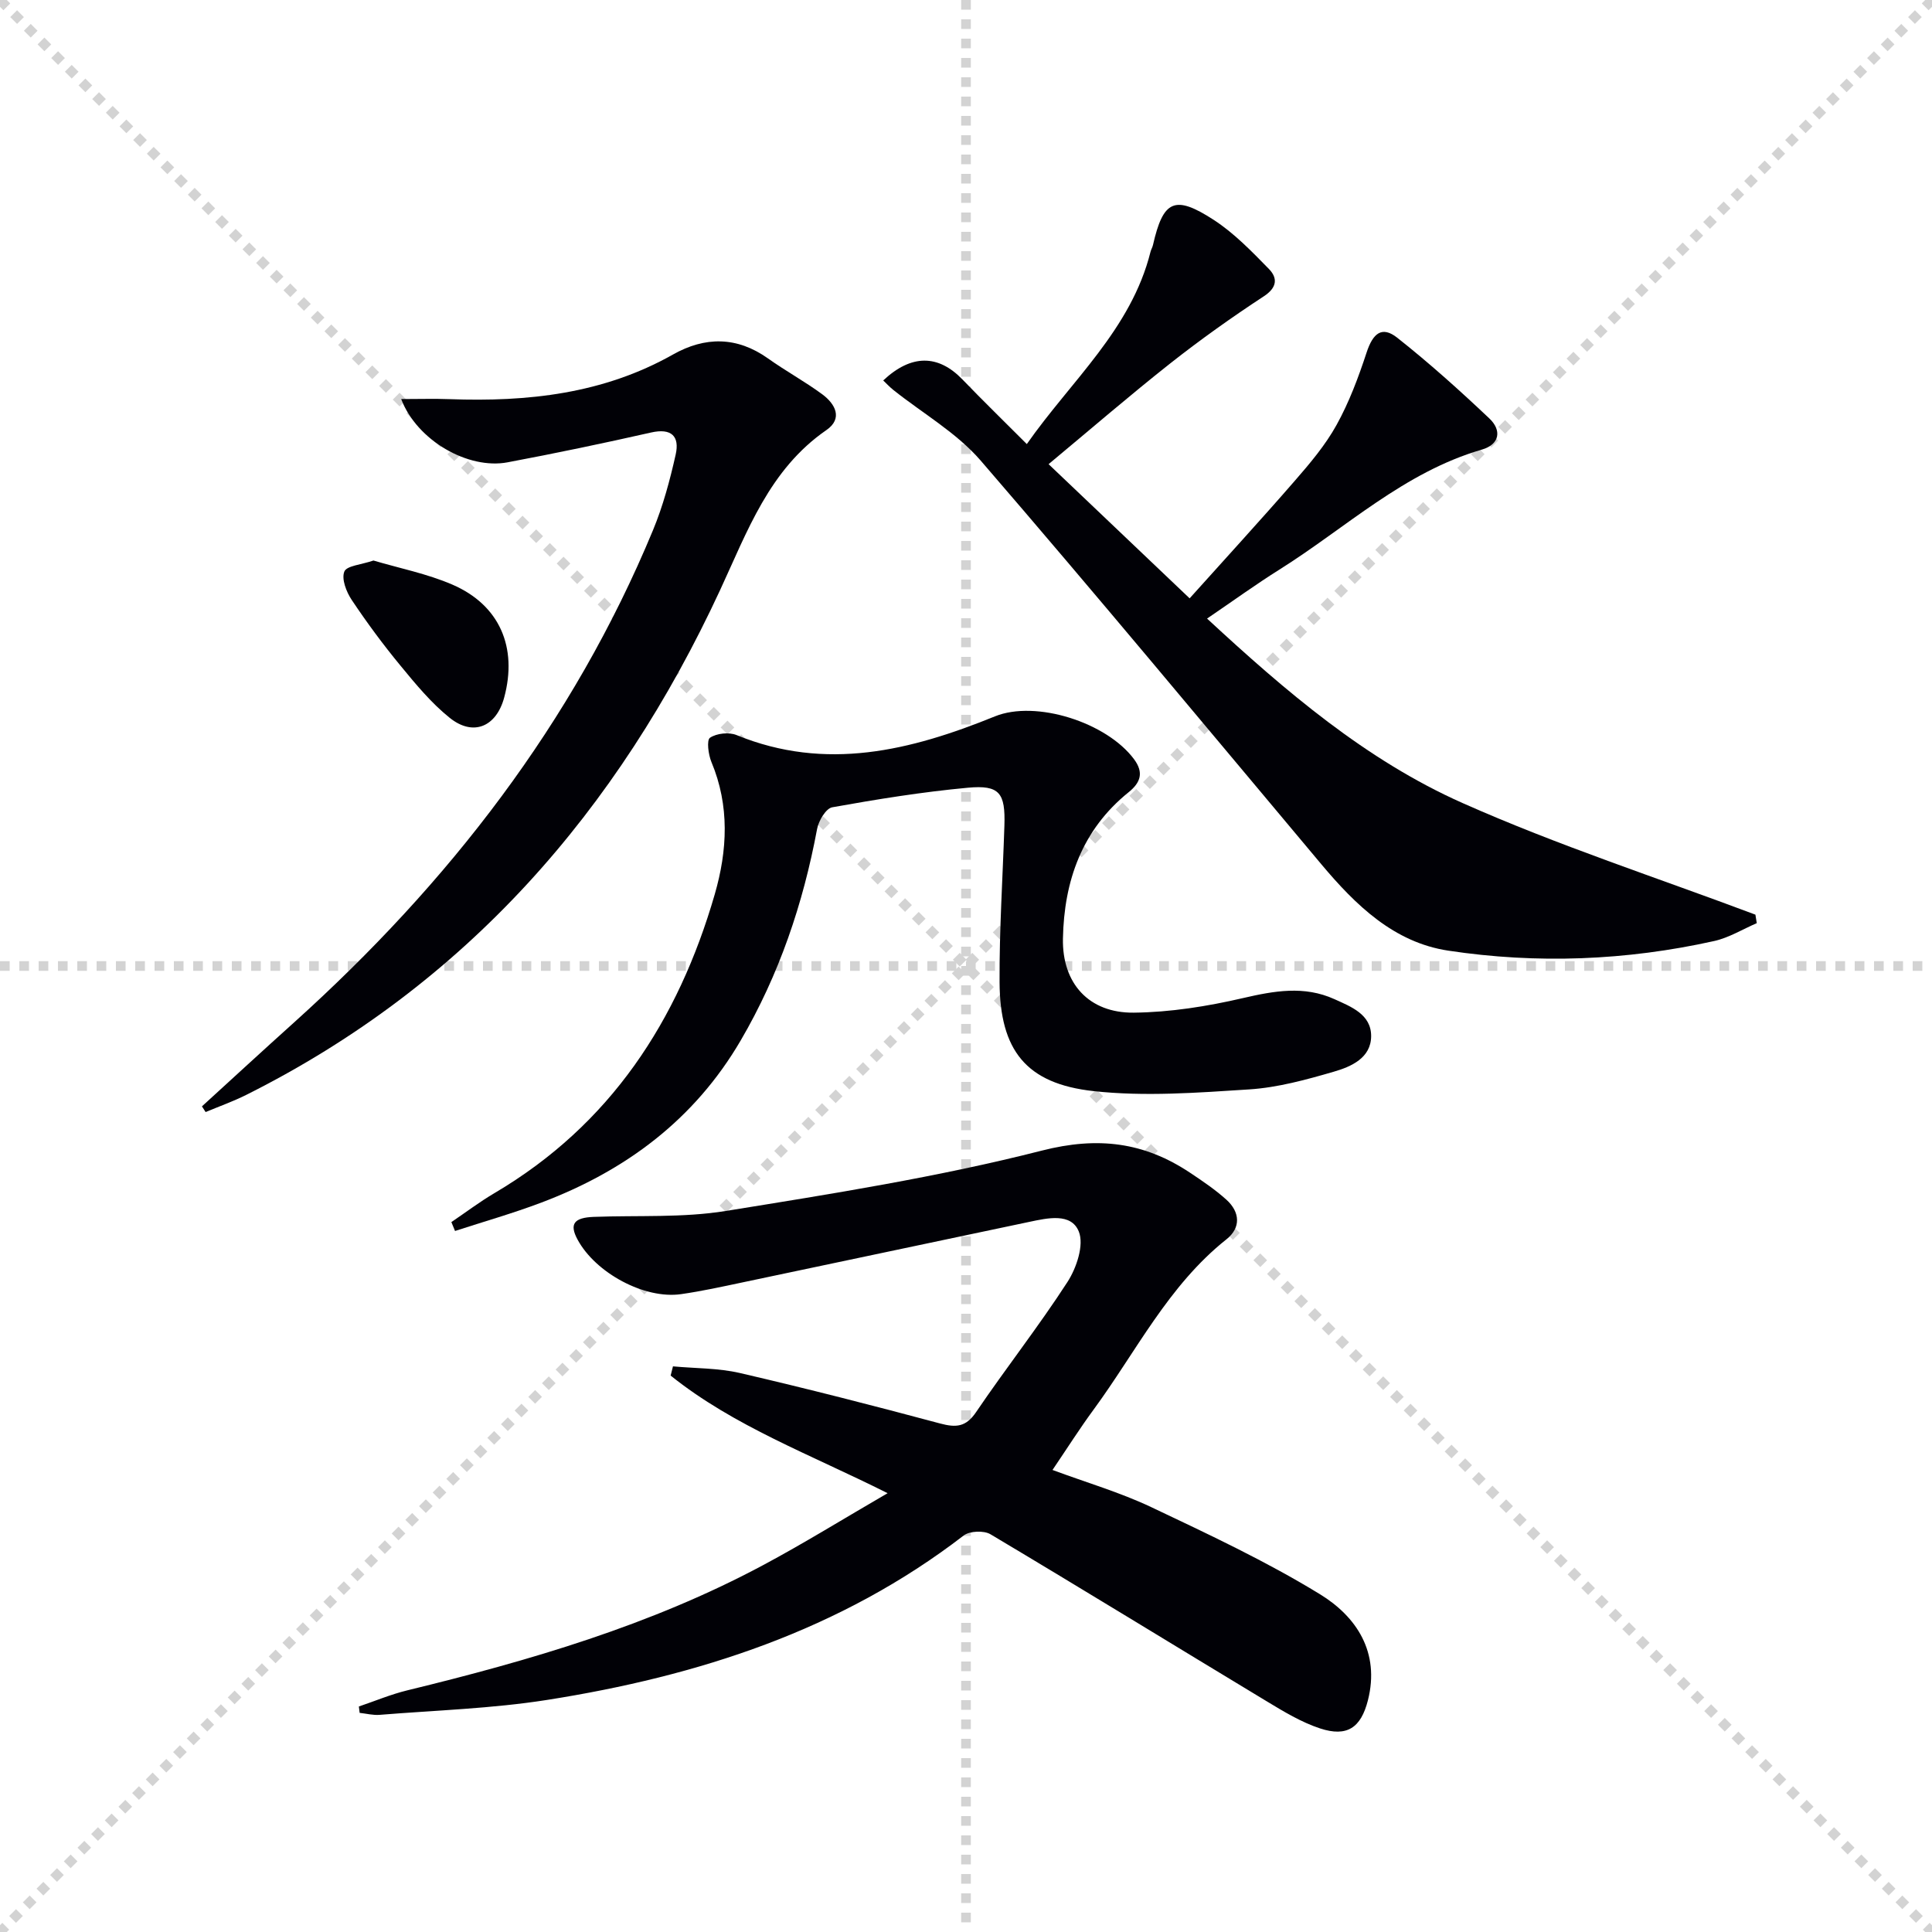 <svg enable-background="new 0 0 400 400" viewBox="0 0 400 400" xmlns="http://www.w3.org/2000/svg"><g stroke="lightgray" stroke-dasharray="1,1" stroke-width="1" transform="scale(2, 2)"><line x1="0" y1="0" x2="200" y2="200"></line><line x1="200" y1="0" x2="0" y2="200"></line><line x1="100" y1="0" x2="100" y2="200"></line><line x1="0" y1="100" x2="200" y2="100"></line></g><g fill="#010106"><path d="m74.3 353.31c3.34-1.13 6.61-2.51 10.02-3.34 25.39-6.18 50.39-13.48 73.57-25.87 8.47-4.52 16.64-9.59 25.88-14.95-15.95-8.01-31.79-13.83-44.92-24.35.16-.64.32-1.27.48-1.91 4.63.43 9.38.34 13.87 1.38 13.88 3.22 27.69 6.76 41.45 10.45 3.3.88 5.34.74 7.44-2.36 6.16-9.09 12.97-17.75 18.93-26.96 1.87-2.9 3.45-7.64 2.34-10.41-1.58-3.96-6.51-2.8-10.27-2.01-19.8 4.16-39.59 8.37-59.38 12.53-4.22.89-8.44 1.82-12.71 2.43-7.55 1.08-17.69-4.37-21.43-11.31-1.73-3.21-.75-4.54 3.4-4.69 9.1-.34 18.35.22 27.28-1.22 21.93-3.54 43.96-7.02 65.45-12.5 11.64-2.97 21.15-1.75 30.64 4.55 2.62 1.74 5.26 3.53 7.59 5.63 2.82 2.56 3.01 5.8-.01 8.19-12.04 9.56-18.69 23.26-27.52 35.28-2.85 3.88-5.43 7.95-8.49 12.47 7.01 2.6 13.96 4.63 20.43 7.69 11.83 5.61 23.76 11.19 34.9 18.01 7.61 4.65 12.5 12.04 9.97 22-1.45 5.69-4.33 7.64-9.91 5.81-3.88-1.28-7.51-3.48-11.05-5.62-19.07-11.51-38.05-23.18-57.19-34.58-1.36-.81-4.3-.69-5.54.26-25.5 19.63-55.03 29.12-86.24 34.04-11.44 1.8-23.11 2.15-34.68 3.09-1.36.11-2.76-.26-4.14-.41-.04-.44-.1-.88-.16-1.32z"/><path d="m363.72 191.13c-2.93 1.26-5.76 3.02-8.82 3.7-18.21 4.05-36.68 4.77-55.06 1.99-11.24-1.7-19.17-9.42-26.26-17.87-23.44-27.93-46.72-55.99-70.54-83.59-4.98-5.77-12.01-9.78-18.08-14.62-.74-.59-1.4-1.3-2.1-1.97 5.81-5.46 11.38-5.41 16.4-.21 4.25 4.41 8.64 8.68 13.33 13.38 9.19-13.14 21.59-23.72 25.61-39.8.12-.48.4-.92.51-1.41 2.11-9.25 4.47-10.46 12.54-5.23 4.25 2.75 7.9 6.54 11.47 10.19 1.78 1.83 1.77 3.8-1.05 5.65-6.64 4.35-13.13 8.97-19.36 13.88-8.48 6.7-16.66 13.77-25.21 20.88 9.36 8.91 18.94 18.02 29.2 27.78 7.19-8.02 14.59-16.07 21.76-24.32 3.16-3.63 6.35-7.4 8.66-11.58 2.61-4.71 4.53-9.86 6.22-15 1.32-4.01 3.18-5.55 6.34-3.06 6.63 5.24 12.94 10.91 19.08 16.72 2.55 2.41 2.21 5.35-1.57 6.45-16.11 4.68-28.14 16.2-41.89 24.83-4.91 3.08-9.61 6.49-14.99 10.15 16.27 15.06 32.89 29.29 52.87 38.18 19.74 8.78 40.4 15.5 60.66 23.12.09.61.19 1.18.28 1.76z"/><path d="m93.45 253.02c2.98-2.01 5.85-4.19 8.94-6.01 23.99-14.15 38.01-35.68 45.59-61.85 2.63-9.09 3.11-18.32-.69-27.4-.64-1.54-1.02-4.53-.29-5.02 1.37-.92 3.92-1.2 5.5-.55 18.51 7.57 36.05 3.21 53.48-3.87 8.49-3.45 23.17 1.25 28.82 8.88 2.03 2.74 1.37 4.81-1.13 6.82-9.66 7.78-13.37 18.38-13.6 30.31-.18 9.27 5.37 15.43 14.67 15.33 7.55-.08 15.2-1.3 22.57-3.01 6.49-1.5 12.68-2.63 18.96.21 3.49 1.58 7.62 3.16 7.61 7.65-.01 4.54-4.15 6.34-7.75 7.38-5.72 1.66-11.6 3.28-17.5 3.66-10.73.69-21.63 1.52-32.25.35-13.96-1.54-19.35-8.46-19.43-22.52-.06-10.8.65-21.61 1-32.42.22-6.78-.98-8.48-7.57-7.87-9.41.87-18.77 2.38-28.07 4.05-1.31.23-2.83 2.8-3.14 4.49-2.89 15.47-7.85 30.15-15.82 43.79-9.59 16.41-23.88 27.01-41.37 33.6-5.83 2.2-11.84 3.91-17.77 5.84-.25-.59-.5-1.21-.76-1.84z"/><path d="m83.06 82.62c3.82 0 6.92-.1 10.01.02 16.16.59 31.82-1.09 46.26-9.24 6.64-3.75 13.25-3.76 19.69.82 3.65 2.6 7.62 4.76 11.23 7.42 2.69 1.99 4.31 5.01.85 7.4-11.83 8.16-16.39 21.02-22.03 33.17-21.18 45.63-52.55 81.66-98.04 104.45-2.73 1.37-5.64 2.4-8.46 3.58-.25-.39-.5-.78-.76-1.18 6.36-5.8 12.68-11.63 19.08-17.38 31.92-28.75 57.75-61.97 74.3-101.9 2.08-5.02 3.51-10.35 4.7-15.66.85-3.78-.85-5.54-5.11-4.57-9.86 2.23-19.76 4.3-29.7 6.17-8.1 1.53-18.72-4.45-22.02-13.1z"/><path d="m77.32 116.05c5.35 1.59 11.08 2.72 16.32 4.98 9.81 4.23 13.56 13.01 10.74 23.41-1.64 6.04-6.4 8.08-11.26 4.19-3.84-3.08-7.06-6.99-10.21-10.82-3.59-4.35-6.96-8.91-10.09-13.6-1.11-1.66-2.15-4.33-1.53-5.87.47-1.22 3.52-1.42 6.03-2.29z"/></g></svg>